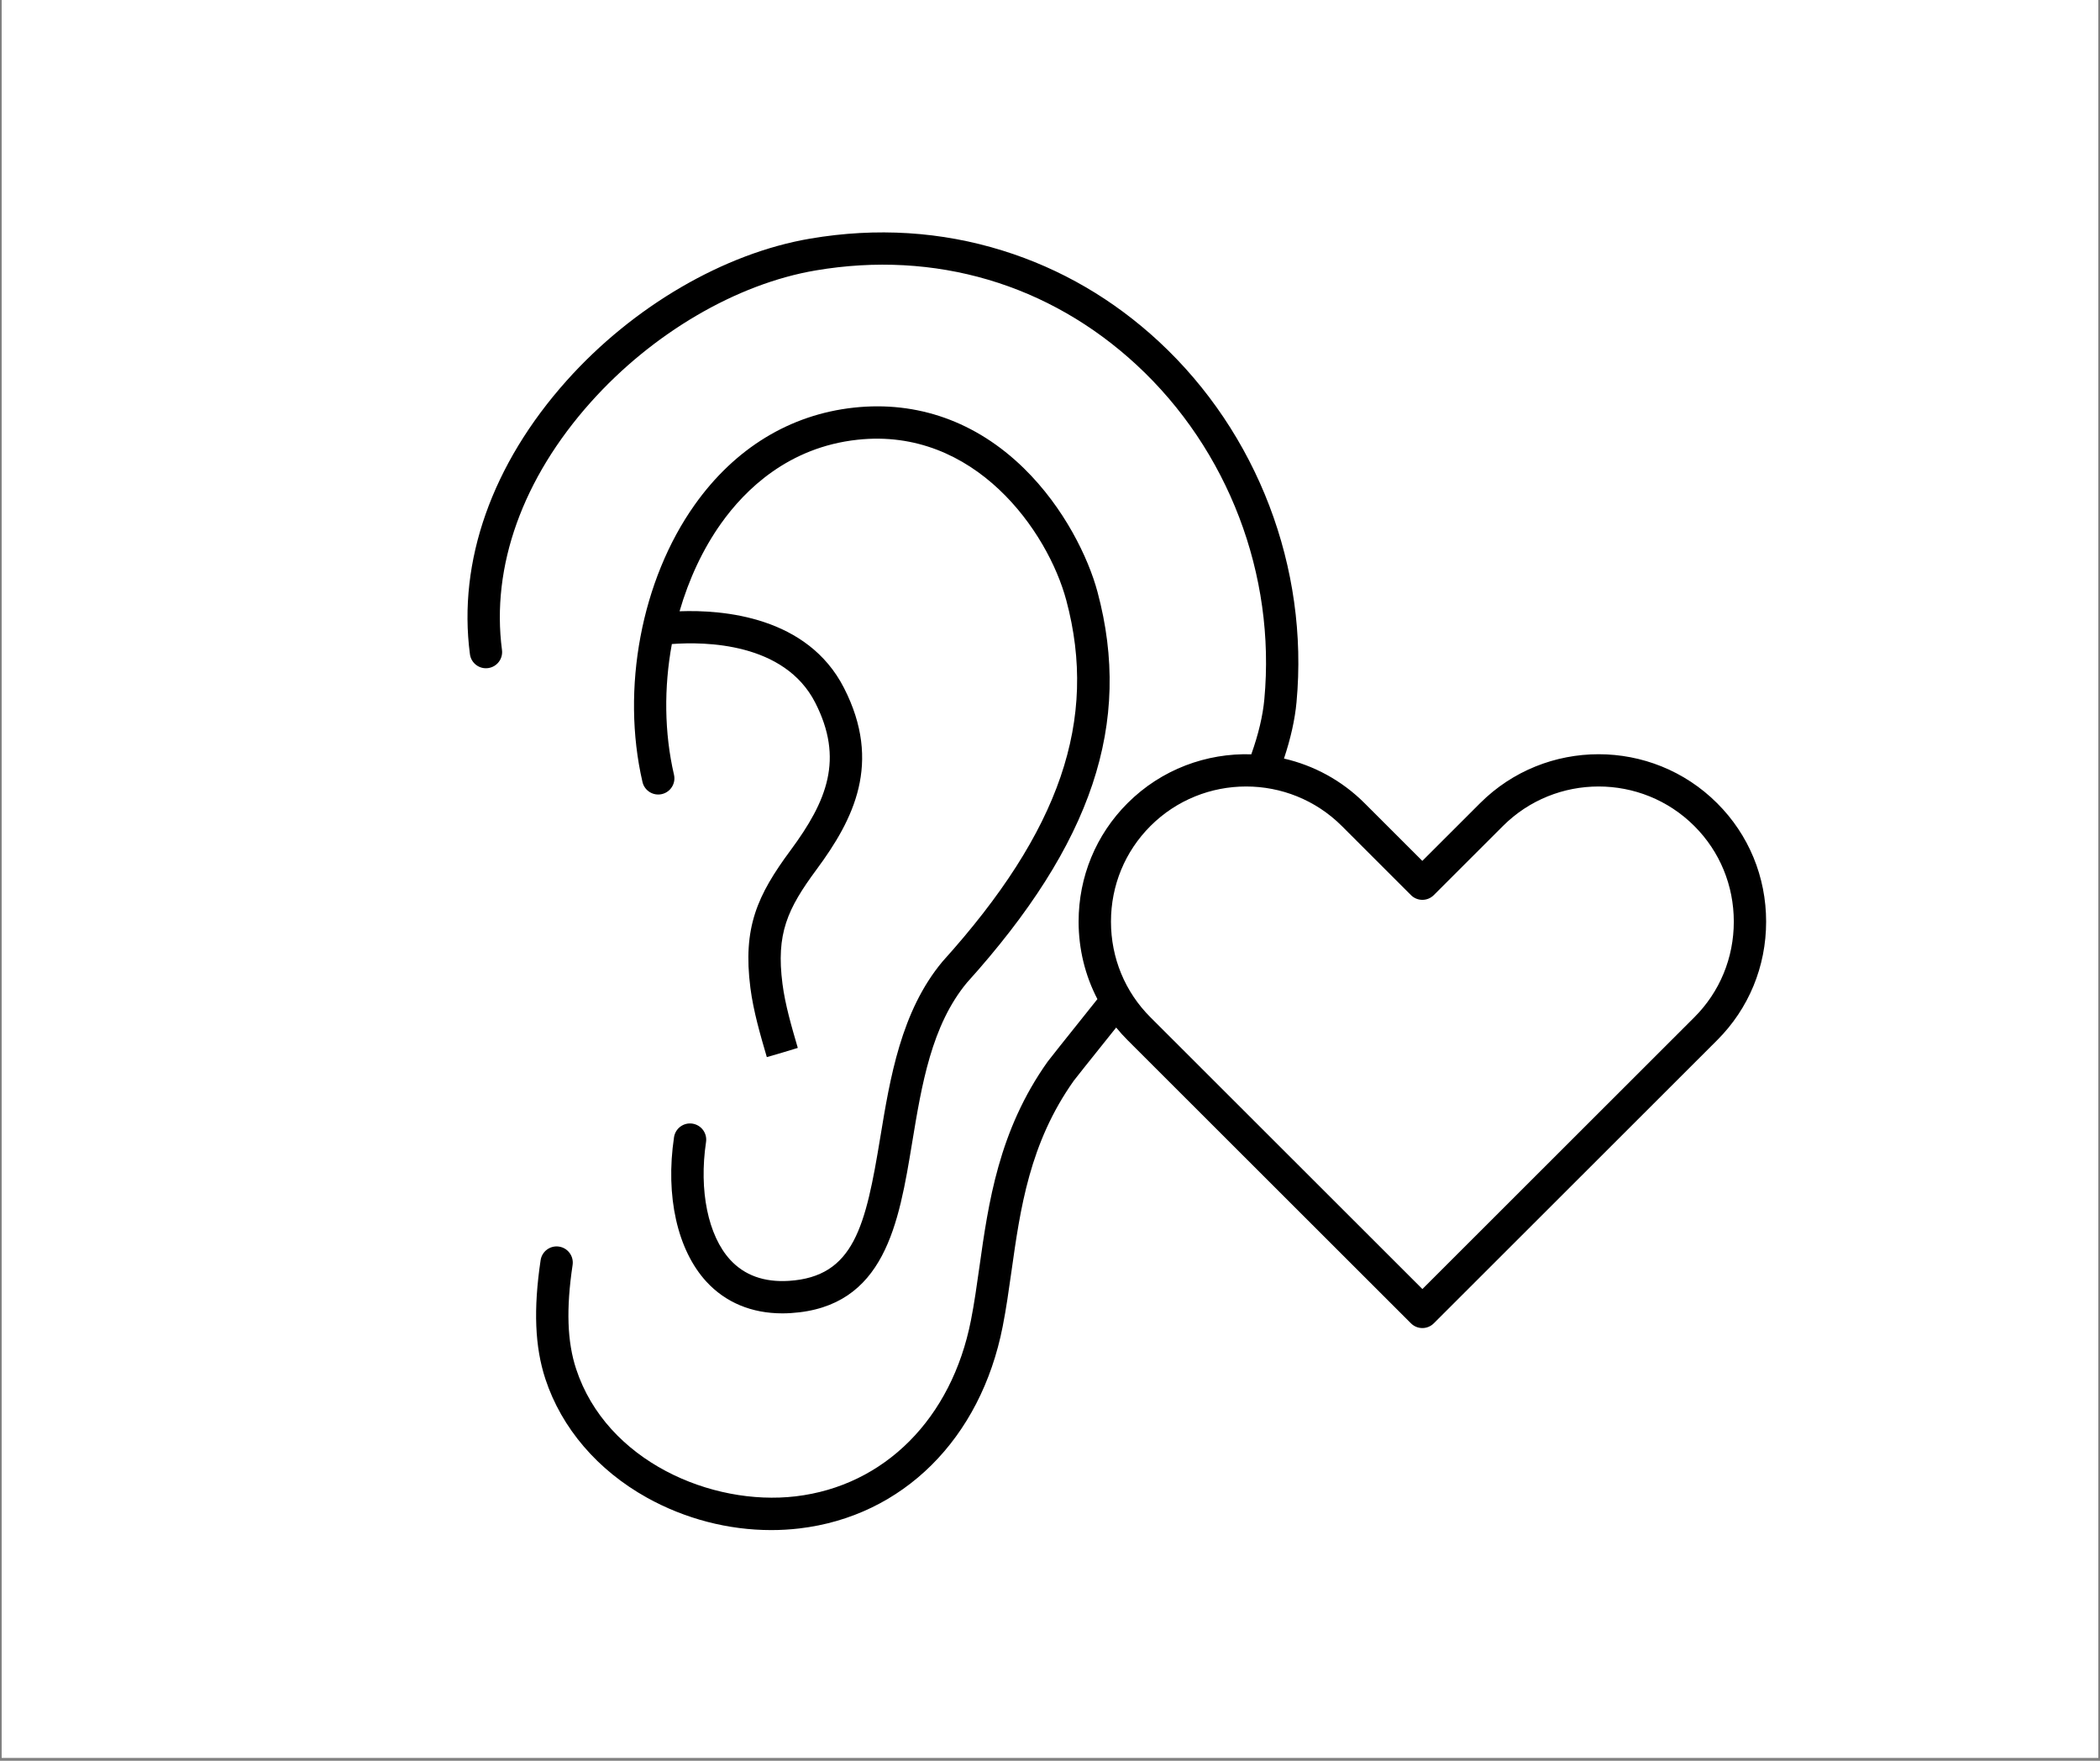 <svg xmlns="http://www.w3.org/2000/svg" xmlns:xlink="http://www.w3.org/1999/xlink" width="940" zoomAndPan="magnify" viewBox="0 0 705 591" height="788" preserveAspectRatio="xMidYMid meet" version="1.0">
  <rect x="0" y="0" width="705" height="591" fill="#808080" stroke="none"/>
  <defs>
    <clipPath id="9f9ac8b7c2">
      <path d="M 0.594 0 L 704.402 0 L 704.402 590 L 0.594 590 Z M 0.594 0 " clip-rule="nonzero"/>
    </clipPath>
    <clipPath id="bb06470cdf">
      <path d="M 156 78 L 593 78 L 593 513.555 L 156 513.555 Z M 156 78 " clip-rule="nonzero"/>
    </clipPath>
  </defs>
  <g clip-path="url(#9f9ac8b7c2)">
    <path fill="#ffffff" d="M 0.594 0 L 704.406 0 L 704.406 590 L 0.594 590 Z M 0.594 0 " fill-opacity="1" fill-rule="nonzero"/>
    <path fill="#ffffff" d="M 0.594 0 L 704.406 0 L 704.406 590 L 0.594 590 Z M 0.594 0 " fill-opacity="1" fill-rule="nonzero"/>
  </g>
  <g clip-path="url(#bb06470cdf)">
    <path fill="#000000" d="M 237.027 383.309 C 234.594 399.602 237.707 414.746 245.141 422.844 C 249.926 428.055 256.535 430.434 264.805 429.918 C 286.754 428.543 290.609 411.582 295.527 381.727 C 298.793 361.895 302.5 339.422 316.348 322.812 C 316.395 322.758 316.438 322.703 316.484 322.648 C 355.91 278.977 368.707 241.613 357.973 201.5 C 351.785 178.379 327.266 143.289 287.82 147.602 C 264.723 150.121 250.195 164.273 242.074 175.695 C 235.949 184.316 231.258 194.418 228.137 205.172 C 242.824 204.629 271.09 206.949 283.336 230.895 C 296.223 256.098 286.539 275.074 274.137 291.828 C 264.297 305.129 260.523 313.406 262.688 330.23 C 263.582 337.199 265.742 344.578 267.832 351.727 L 262.641 353.301 L 257.434 354.816 C 255.316 347.578 252.926 339.43 251.922 331.613 C 249.32 311.316 254.203 300.539 265.41 285.383 C 277.684 268.801 283.344 254.734 273.676 235.828 C 263.348 215.645 236.691 215.336 225.551 216.168 C 222.871 230.715 223 245.941 226.266 260.027 C 226.941 262.945 225.125 265.855 222.203 266.535 C 219.281 267.211 216.371 265.395 215.691 262.477 C 208.438 231.156 215.32 194.633 233.227 169.422 C 246.715 150.438 265.191 139.16 286.645 136.82 C 307.973 134.5 327.707 141.527 343.707 157.152 C 357.312 170.445 365.414 187.324 368.453 198.699 C 380.238 242.715 366.707 283.16 324.613 329.824 C 312.711 344.164 309.422 364.152 306.227 383.48 C 301.75 410.652 297.121 438.754 265.473 440.734 C 264.523 440.797 263.582 440.824 262.652 440.824 C 252.34 440.824 243.566 437.172 237.137 430.172 C 227.395 419.562 223.332 401.445 226.281 381.699 C 226.727 378.738 229.484 376.695 232.449 377.137 C 235.426 377.59 237.469 380.355 237.027 383.309 Z M 592.914 309.348 C 592.914 324.41 587.082 338.535 576.488 349.117 L 481.348 444.168 C 480.328 445.188 478.953 445.758 477.516 445.758 C 476.074 445.758 474.691 445.188 473.68 444.168 L 378.539 349.117 C 377.184 347.762 375.906 346.352 374.715 344.887 C 372.707 347.41 370.77 349.828 368.934 352.117 C 365.688 356.164 362.883 359.672 360.477 362.75 C 345.637 383.688 342.543 405.574 339.559 426.746 C 338.652 433.172 337.793 439.242 336.617 445.227 C 329.219 482.969 303.062 508.938 268.348 513.016 C 265.219 513.383 262.062 513.566 258.906 513.566 C 244.516 513.566 229.98 509.805 217.148 502.66 C 200.605 493.449 188.52 479.316 183.102 462.871 C 179.547 452.082 179.043 439.406 181.492 422.977 C 181.938 420.016 184.695 417.973 187.66 418.414 C 190.629 418.855 192.672 421.613 192.23 424.578 C 190.031 439.27 190.41 450.355 193.414 459.484 C 203.605 490.469 238.883 505.559 267.082 502.242 C 296.949 498.738 319.504 476.094 325.961 443.137 C 327.086 437.438 327.918 431.5 328.805 425.227 C 331.824 403.785 335.262 379.488 351.688 356.371 C 351.73 356.309 351.777 356.246 351.832 356.184 C 354.301 353.012 357.148 349.449 360.449 345.328 C 362.938 342.23 365.625 338.879 368.418 335.344 C 364.293 327.43 362.105 318.566 362.105 309.348 C 362.105 294.285 367.938 280.16 378.531 269.578 C 389.945 258.176 405.094 252.719 420.082 253.18 C 422.477 246.445 423.953 240.238 424.457 234.691 C 428.328 192.891 412.32 150.961 381.625 122.535 C 352.176 95.262 313.906 83.977 273.875 90.762 C 247.301 95.262 219.066 111.801 198.336 134.984 C 175.414 160.621 164.832 190.16 168.523 218.164 C 168.914 221.137 166.824 223.855 163.848 224.246 C 160.871 224.645 158.148 222.547 157.762 219.582 C 153.645 188.398 165.176 155.797 190.23 127.766 C 212.543 102.809 243.125 84.98 272.047 80.082 C 294.254 76.312 315.988 77.68 336.664 84.129 C 356.117 90.195 373.719 100.449 388.996 114.59 C 422.145 145.297 439.445 190.566 435.258 235.703 C 434.723 241.512 433.297 247.855 431.051 254.605 C 440.984 256.895 450.406 261.883 458.121 269.598 L 477.496 288.953 L 496.871 269.598 C 518.82 247.676 554.527 247.668 576.473 269.598 C 587.082 280.172 592.914 294.293 592.914 309.348 Z M 582.062 309.348 C 582.062 297.184 577.359 285.781 568.809 277.25 C 551.094 259.559 522.266 259.559 504.559 277.25 L 481.348 300.438 C 480.328 301.461 478.953 302.027 477.516 302.027 C 476.074 302.027 474.691 301.461 473.68 300.438 L 450.473 277.25 C 432.754 259.559 403.926 259.559 386.219 277.25 C 377.68 285.789 372.969 297.184 372.969 309.348 C 372.969 321.512 377.672 332.914 386.219 341.445 L 477.523 432.664 L 568.82 341.445 C 577.359 332.914 582.062 321.52 582.062 309.348 Z M 582.062 309.348 " fill-opacity="1" fill-rule="nonzero"/>
  </g>
</svg>